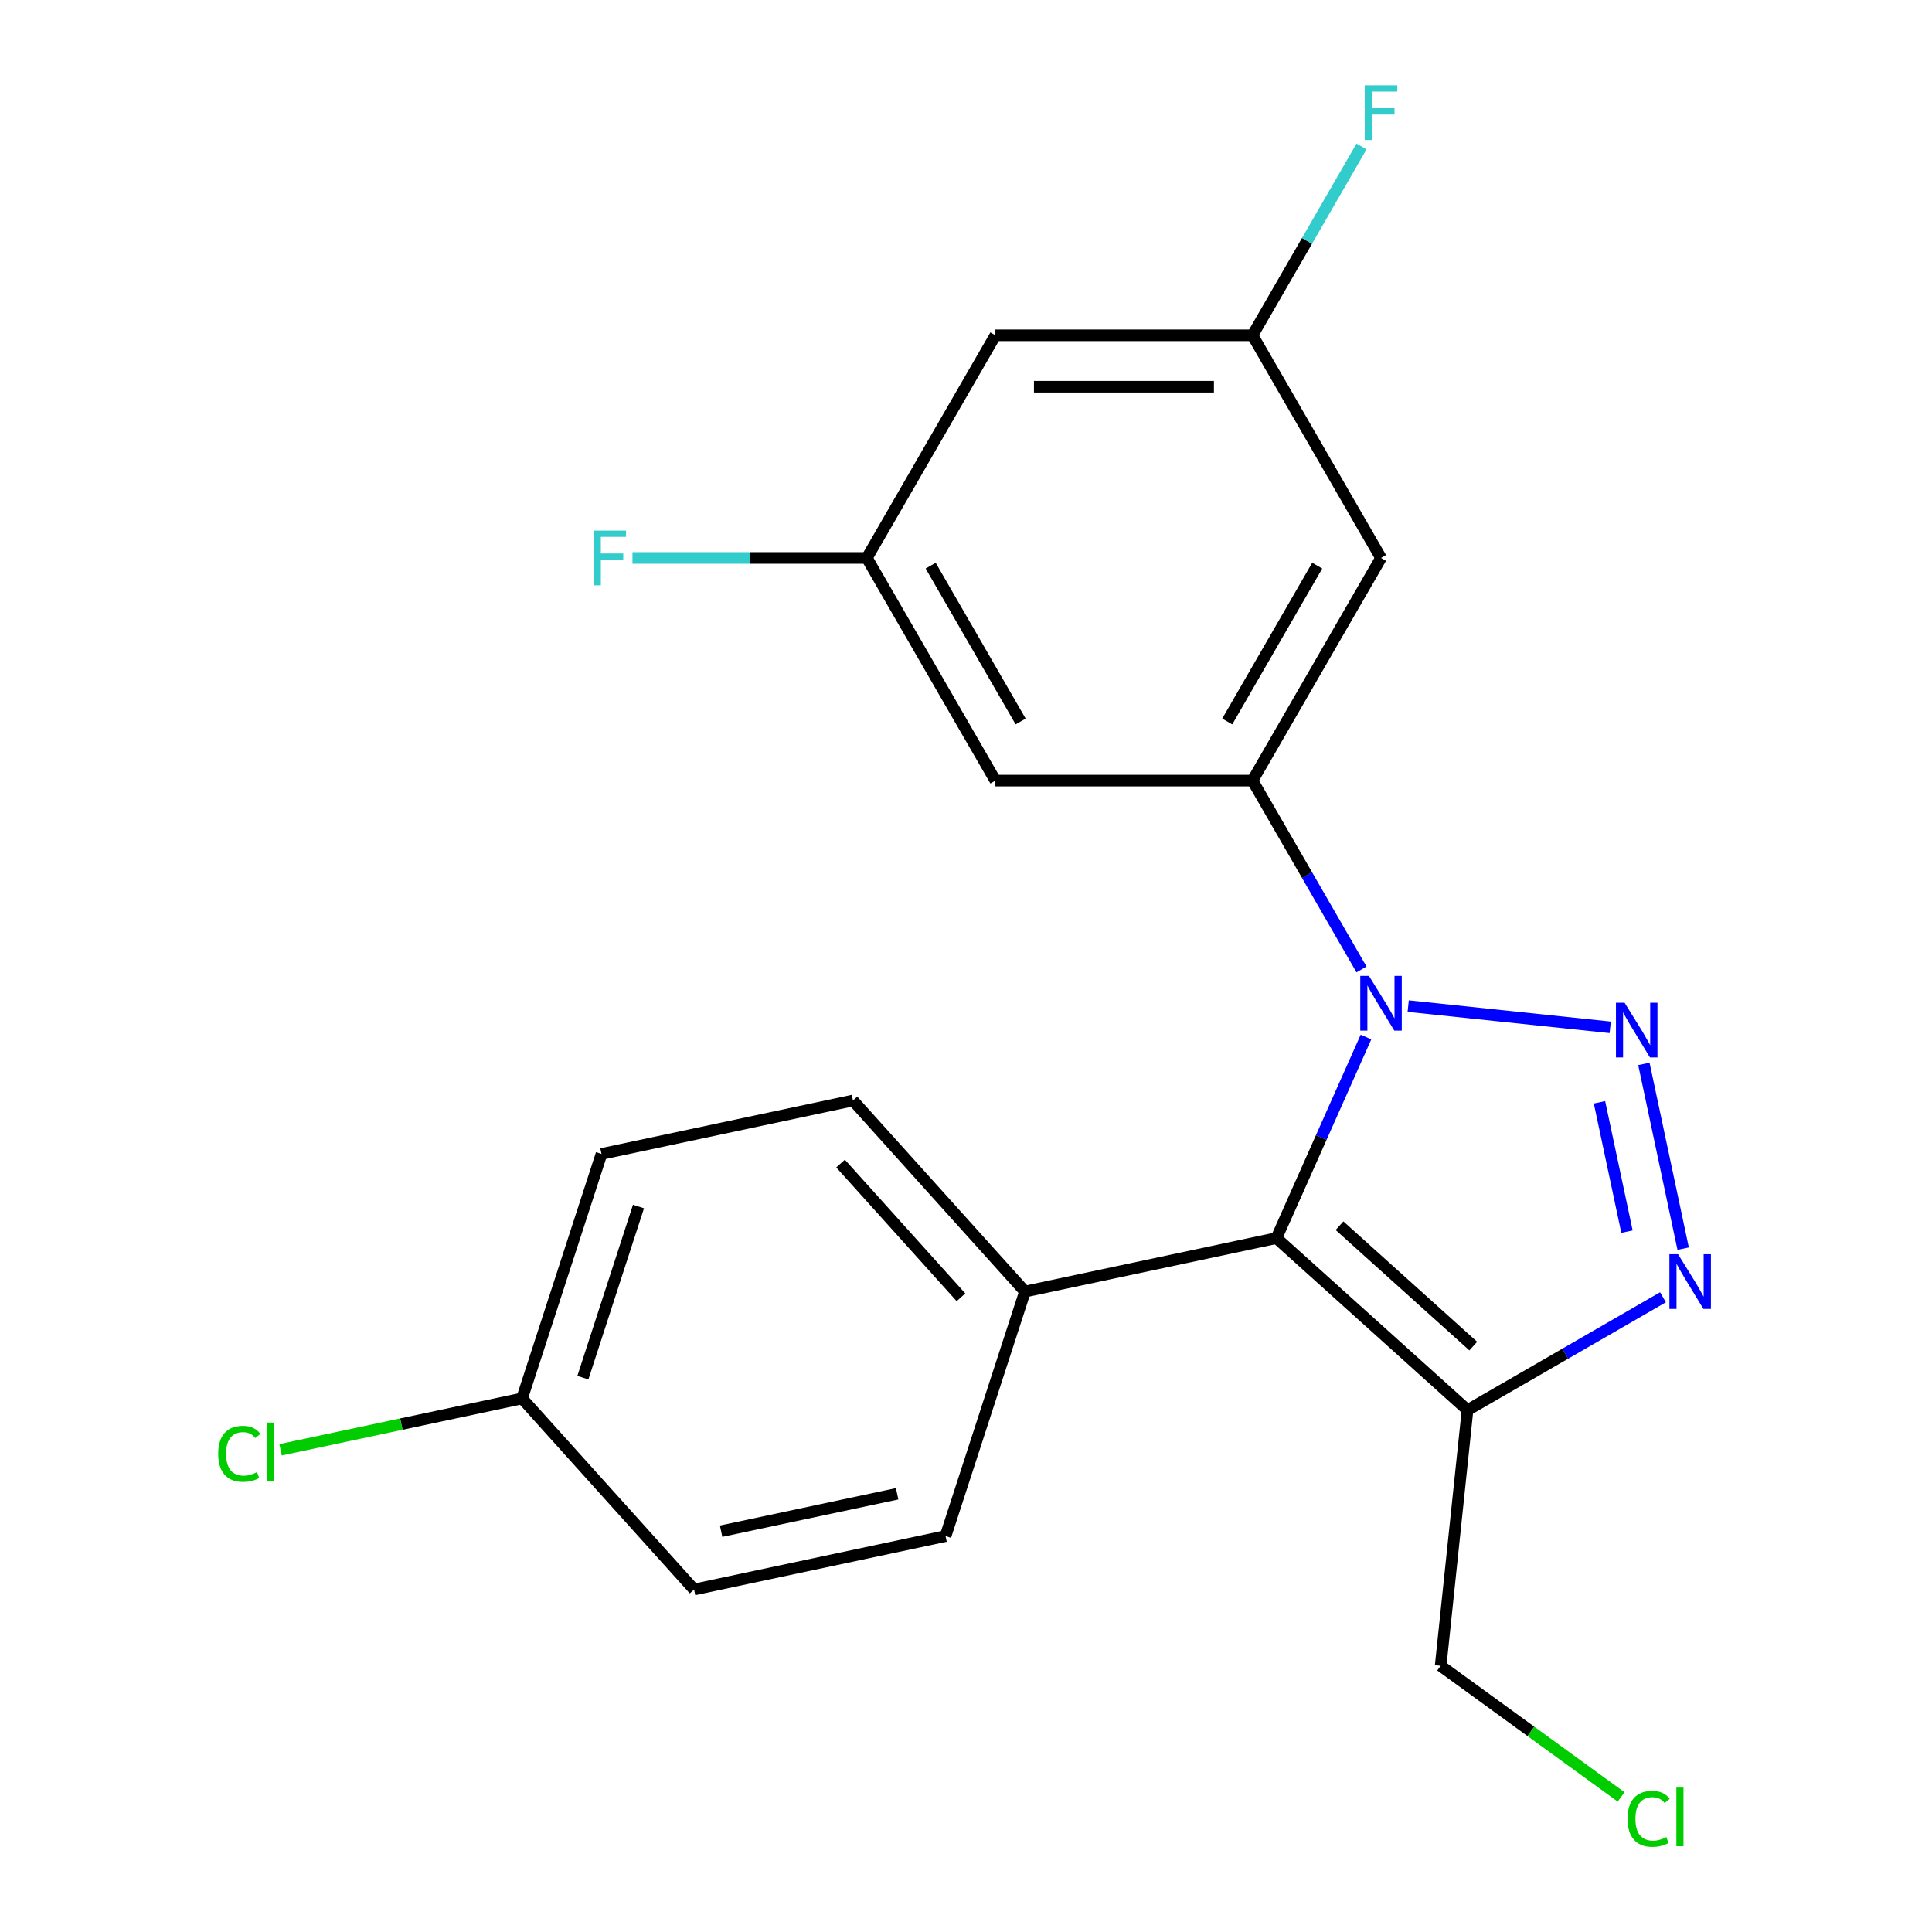 <?xml version='1.0' encoding='iso-8859-1'?>
<svg version='1.1' baseProfile='full'
              xmlns='http://www.w3.org/2000/svg'
                      xmlns:rdkit='http://www.rdkit.org/xml'
                      xmlns:xlink='http://www.w3.org/1999/xlink'
                  xml:space='preserve'
width='1000px' height='1000px' viewBox='0 0 1000 1000'>
<!-- END OF HEADER -->
<rect style='opacity:1.0;fill:#FFFFFF;stroke:none' width='1000' height='1000' x='0' y='0'> </rect>
<path class='bond-0' d='M 728.884,520.753 L 833.442,531.743' style='fill:none;fill-rule:evenodd;stroke:#0000FF;stroke-width:6px;stroke-linecap:butt;stroke-linejoin:miter;stroke-opacity:1' />
<path class='bond-1' d='M 707.032,536.761 L 683.863,588.8' style='fill:none;fill-rule:evenodd;stroke:#0000FF;stroke-width:6px;stroke-linecap:butt;stroke-linejoin:miter;stroke-opacity:1' />
<path class='bond-1' d='M 683.863,588.8 L 660.694,640.838' style='fill:none;fill-rule:evenodd;stroke:#000000;stroke-width:6px;stroke-linecap:butt;stroke-linejoin:miter;stroke-opacity:1' />
<path class='bond-4' d='M 704.721,501.788 L 676.503,452.912' style='fill:none;fill-rule:evenodd;stroke:#0000FF;stroke-width:6px;stroke-linecap:butt;stroke-linejoin:miter;stroke-opacity:1' />
<path class='bond-4' d='M 676.503,452.912 L 648.284,404.035' style='fill:none;fill-rule:evenodd;stroke:#000000;stroke-width:6px;stroke-linecap:butt;stroke-linejoin:miter;stroke-opacity:1' />
<path class='bond-2' d='M 850.872,550.671 L 871.2,646.304' style='fill:none;fill-rule:evenodd;stroke:#0000FF;stroke-width:6px;stroke-linecap:butt;stroke-linejoin:miter;stroke-opacity:1' />
<path class='bond-2' d='M 827.89,570.549 L 842.119,637.492' style='fill:none;fill-rule:evenodd;stroke:#0000FF;stroke-width:6px;stroke-linecap:butt;stroke-linejoin:miter;stroke-opacity:1' />
<path class='bond-3' d='M 660.694,640.838 L 759.582,729.877' style='fill:none;fill-rule:evenodd;stroke:#000000;stroke-width:6px;stroke-linecap:butt;stroke-linejoin:miter;stroke-opacity:1' />
<path class='bond-3' d='M 693.335,634.416 L 762.557,696.743' style='fill:none;fill-rule:evenodd;stroke:#000000;stroke-width:6px;stroke-linecap:butt;stroke-linejoin:miter;stroke-opacity:1' />
<path class='bond-7' d='M 660.694,640.838 L 530.535,668.504' style='fill:none;fill-rule:evenodd;stroke:#000000;stroke-width:6px;stroke-linecap:butt;stroke-linejoin:miter;stroke-opacity:1' />
<path class='bond-21' d='M 860.755,671.465 L 810.169,700.671' style='fill:none;fill-rule:evenodd;stroke:#0000FF;stroke-width:6px;stroke-linecap:butt;stroke-linejoin:miter;stroke-opacity:1' />
<path class='bond-21' d='M 810.169,700.671 L 759.582,729.877' style='fill:none;fill-rule:evenodd;stroke:#000000;stroke-width:6px;stroke-linecap:butt;stroke-linejoin:miter;stroke-opacity:1' />
<path class='bond-13' d='M 759.582,729.877 L 745.673,862.215' style='fill:none;fill-rule:evenodd;stroke:#000000;stroke-width:6px;stroke-linecap:butt;stroke-linejoin:miter;stroke-opacity:1' />
<path class='bond-5' d='M 648.284,404.035 L 714.817,288.795' style='fill:none;fill-rule:evenodd;stroke:#000000;stroke-width:6px;stroke-linecap:butt;stroke-linejoin:miter;stroke-opacity:1' />
<path class='bond-5' d='M 635.216,373.442 L 681.789,292.775' style='fill:none;fill-rule:evenodd;stroke:#000000;stroke-width:6px;stroke-linecap:butt;stroke-linejoin:miter;stroke-opacity:1' />
<path class='bond-6' d='M 648.284,404.035 L 515.216,404.035' style='fill:none;fill-rule:evenodd;stroke:#000000;stroke-width:6px;stroke-linecap:butt;stroke-linejoin:miter;stroke-opacity:1' />
<path class='bond-9' d='M 714.817,288.795 L 648.284,173.556' style='fill:none;fill-rule:evenodd;stroke:#000000;stroke-width:6px;stroke-linecap:butt;stroke-linejoin:miter;stroke-opacity:1' />
<path class='bond-8' d='M 515.216,404.035 L 448.683,288.795' style='fill:none;fill-rule:evenodd;stroke:#000000;stroke-width:6px;stroke-linecap:butt;stroke-linejoin:miter;stroke-opacity:1' />
<path class='bond-8' d='M 528.284,373.442 L 481.711,292.775' style='fill:none;fill-rule:evenodd;stroke:#000000;stroke-width:6px;stroke-linecap:butt;stroke-linejoin:miter;stroke-opacity:1' />
<path class='bond-11' d='M 530.535,668.504 L 441.495,569.616' style='fill:none;fill-rule:evenodd;stroke:#000000;stroke-width:6px;stroke-linecap:butt;stroke-linejoin:miter;stroke-opacity:1' />
<path class='bond-11' d='M 497.401,671.479 L 435.073,602.257' style='fill:none;fill-rule:evenodd;stroke:#000000;stroke-width:6px;stroke-linecap:butt;stroke-linejoin:miter;stroke-opacity:1' />
<path class='bond-12' d='M 530.535,668.504 L 489.415,795.058' style='fill:none;fill-rule:evenodd;stroke:#000000;stroke-width:6px;stroke-linecap:butt;stroke-linejoin:miter;stroke-opacity:1' />
<path class='bond-10' d='M 448.683,288.795 L 515.216,173.556' style='fill:none;fill-rule:evenodd;stroke:#000000;stroke-width:6px;stroke-linecap:butt;stroke-linejoin:miter;stroke-opacity:1' />
<path class='bond-15' d='M 448.683,288.795 L 388.023,288.795' style='fill:none;fill-rule:evenodd;stroke:#000000;stroke-width:6px;stroke-linecap:butt;stroke-linejoin:miter;stroke-opacity:1' />
<path class='bond-15' d='M 388.023,288.795 L 327.362,288.795' style='fill:none;fill-rule:evenodd;stroke:#33CCCC;stroke-width:6px;stroke-linecap:butt;stroke-linejoin:miter;stroke-opacity:1' />
<path class='bond-16' d='M 648.284,173.556 L 676.503,124.679' style='fill:none;fill-rule:evenodd;stroke:#000000;stroke-width:6px;stroke-linecap:butt;stroke-linejoin:miter;stroke-opacity:1' />
<path class='bond-16' d='M 676.503,124.679 L 704.721,75.803' style='fill:none;fill-rule:evenodd;stroke:#33CCCC;stroke-width:6px;stroke-linecap:butt;stroke-linejoin:miter;stroke-opacity:1' />
<path class='bond-22' d='M 648.284,173.556 L 515.216,173.556' style='fill:none;fill-rule:evenodd;stroke:#000000;stroke-width:6px;stroke-linecap:butt;stroke-linejoin:miter;stroke-opacity:1' />
<path class='bond-22' d='M 628.324,200.169 L 535.177,200.169' style='fill:none;fill-rule:evenodd;stroke:#000000;stroke-width:6px;stroke-linecap:butt;stroke-linejoin:miter;stroke-opacity:1' />
<path class='bond-18' d='M 441.495,569.616 L 311.336,597.282' style='fill:none;fill-rule:evenodd;stroke:#000000;stroke-width:6px;stroke-linecap:butt;stroke-linejoin:miter;stroke-opacity:1' />
<path class='bond-17' d='M 489.415,795.058 L 359.255,822.725' style='fill:none;fill-rule:evenodd;stroke:#000000;stroke-width:6px;stroke-linecap:butt;stroke-linejoin:miter;stroke-opacity:1' />
<path class='bond-17' d='M 464.357,773.176 L 373.246,792.543' style='fill:none;fill-rule:evenodd;stroke:#000000;stroke-width:6px;stroke-linecap:butt;stroke-linejoin:miter;stroke-opacity:1' />
<path class='bond-20' d='M 745.673,862.215 L 792.376,896.147' style='fill:none;fill-rule:evenodd;stroke:#000000;stroke-width:6px;stroke-linecap:butt;stroke-linejoin:miter;stroke-opacity:1' />
<path class='bond-20' d='M 792.376,896.147 L 839.08,930.079' style='fill:none;fill-rule:evenodd;stroke:#00CC00;stroke-width:6px;stroke-linecap:butt;stroke-linejoin:miter;stroke-opacity:1' />
<path class='bond-14' d='M 270.216,723.836 L 359.255,822.725' style='fill:none;fill-rule:evenodd;stroke:#000000;stroke-width:6px;stroke-linecap:butt;stroke-linejoin:miter;stroke-opacity:1' />
<path class='bond-19' d='M 270.216,723.836 L 207.719,737.12' style='fill:none;fill-rule:evenodd;stroke:#000000;stroke-width:6px;stroke-linecap:butt;stroke-linejoin:miter;stroke-opacity:1' />
<path class='bond-19' d='M 207.719,737.12 L 145.223,750.404' style='fill:none;fill-rule:evenodd;stroke:#00CC00;stroke-width:6px;stroke-linecap:butt;stroke-linejoin:miter;stroke-opacity:1' />
<path class='bond-23' d='M 270.216,723.836 L 311.336,597.282' style='fill:none;fill-rule:evenodd;stroke:#000000;stroke-width:6px;stroke-linecap:butt;stroke-linejoin:miter;stroke-opacity:1' />
<path class='bond-23' d='M 301.695,713.077 L 330.479,624.489' style='fill:none;fill-rule:evenodd;stroke:#000000;stroke-width:6px;stroke-linecap:butt;stroke-linejoin:miter;stroke-opacity:1' />
<path  class='atom-0' d='M 708.557 505.115
L 717.837 520.115
Q 718.757 521.595, 720.237 524.275
Q 721.717 526.955, 721.797 527.115
L 721.797 505.115
L 725.557 505.115
L 725.557 533.435
L 721.677 533.435
L 711.717 517.035
Q 710.557 515.115, 709.317 512.915
Q 708.117 510.715, 707.757 510.035
L 707.757 533.435
L 704.077 533.435
L 704.077 505.115
L 708.557 505.115
' fill='#0000FF'/>
<path  class='atom-1' d='M 840.896 519.024
L 850.176 534.024
Q 851.096 535.504, 852.576 538.184
Q 854.056 540.864, 854.136 541.024
L 854.136 519.024
L 857.896 519.024
L 857.896 547.344
L 854.016 547.344
L 844.056 530.944
Q 842.896 529.024, 841.656 526.824
Q 840.456 524.624, 840.096 523.944
L 840.096 547.344
L 836.416 547.344
L 836.416 519.024
L 840.896 519.024
' fill='#0000FF'/>
<path  class='atom-3' d='M 868.562 649.183
L 877.842 664.183
Q 878.762 665.663, 880.242 668.343
Q 881.722 671.023, 881.802 671.183
L 881.802 649.183
L 885.562 649.183
L 885.562 677.503
L 881.682 677.503
L 871.722 661.103
Q 870.562 659.183, 869.322 656.983
Q 868.122 654.783, 867.762 654.103
L 867.762 677.503
L 864.082 677.503
L 864.082 649.183
L 868.562 649.183
' fill='#0000FF'/>
<path  class='atom-16' d='M 307.196 274.635
L 324.036 274.635
L 324.036 277.875
L 310.996 277.875
L 310.996 286.475
L 322.596 286.475
L 322.596 289.755
L 310.996 289.755
L 310.996 302.955
L 307.196 302.955
L 307.196 274.635
' fill='#33CCCC'/>
<path  class='atom-17' d='M 706.397 44.156
L 723.237 44.156
L 723.237 47.396
L 710.197 47.396
L 710.197 55.996
L 721.797 55.996
L 721.797 59.276
L 710.197 59.276
L 710.197 72.476
L 706.397 72.476
L 706.397 44.156
' fill='#33CCCC'/>
<path  class='atom-20' d='M 112.936 752.483
Q 112.936 745.443, 116.216 741.763
Q 119.536 738.043, 125.816 738.043
Q 131.656 738.043, 134.776 742.163
L 132.136 744.323
Q 129.856 741.323, 125.816 741.323
Q 121.536 741.323, 119.256 744.203
Q 117.016 747.043, 117.016 752.483
Q 117.016 758.083, 119.336 760.963
Q 121.696 763.843, 126.256 763.843
Q 129.376 763.843, 133.016 761.963
L 134.136 764.963
Q 132.656 765.923, 130.416 766.483
Q 128.176 767.043, 125.696 767.043
Q 119.536 767.043, 116.216 763.283
Q 112.936 759.523, 112.936 752.483
' fill='#00CC00'/>
<path  class='atom-20' d='M 138.216 736.323
L 141.896 736.323
L 141.896 766.683
L 138.216 766.683
L 138.216 736.323
' fill='#00CC00'/>
<path  class='atom-21' d='M 842.407 941.41
Q 842.407 934.37, 845.687 930.69
Q 849.007 926.97, 855.287 926.97
Q 861.127 926.97, 864.247 931.09
L 861.607 933.25
Q 859.327 930.25, 855.287 930.25
Q 851.007 930.25, 848.727 933.13
Q 846.487 935.97, 846.487 941.41
Q 846.487 947.01, 848.807 949.89
Q 851.167 952.77, 855.727 952.77
Q 858.847 952.77, 862.487 950.89
L 863.607 953.89
Q 862.127 954.85, 859.887 955.41
Q 857.647 955.97, 855.167 955.97
Q 849.007 955.97, 845.687 952.21
Q 842.407 948.45, 842.407 941.41
' fill='#00CC00'/>
<path  class='atom-21' d='M 867.687 925.25
L 871.367 925.25
L 871.367 955.61
L 867.687 955.61
L 867.687 925.25
' fill='#00CC00'/>
</svg>
